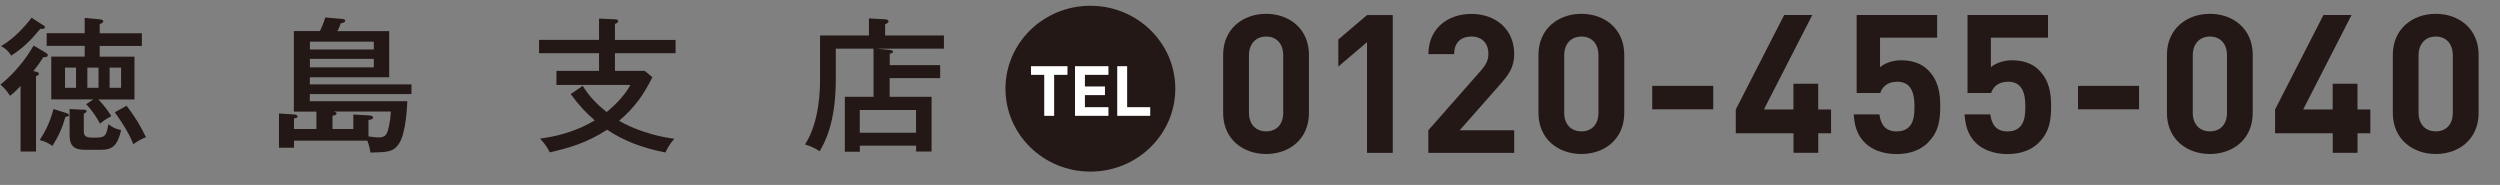 <?xml version="1.0" encoding="UTF-8"?>
<svg id="_レイヤー_2" data-name="レイヤー 2" xmlns="http://www.w3.org/2000/svg" xmlns:xlink="http://www.w3.org/1999/xlink" viewBox="0 0 338 25">
  <rect x="0" y="0" width="338" height="25" fill="#808080" stroke="none"/>
  <defs>
    <style>
      .cls-1 {
        fill: none;
      }

      .cls-2 {
        fill: #231815;
      }

      .cls-3 {
        fill: #fff;
      }

      .cls-4 {
        clip-path: url(#clippath);
      }
    </style>
    <clipPath id="clippath">
      <rect class="cls-1" width="338" height="25"/>
    </clipPath>
  </defs>
  <g id="hedder">
    <g class="cls-4">
      <path class="cls-2" d="M6.16,7.12c.16.1.3.18.3.37,0,.18-.2.26-.6.24-.3.47-.66,1.02-1.35,1.88l.36.08c.12.02.4.1.4.31,0,.1-.14.2-.4.31v10.18h-2.09v-8.87c-.7.75-1.04,1.04-1.43,1.33-.34-.55-.74-1.04-1.29-1.51,1.75-1.41,3.33-3.26,4.48-5.28l1.61.94ZM5.92,3.45c.06.04.16.12.16.22,0,.27-.36.24-.62.22-1.29,1.55-2.35,2.61-3.94,3.63-.42-.65-.68-.88-1.37-1.29,1.69-.98,3.15-2.55,4.12-3.83l1.65,1.06ZM8.98,15.3c.06.02.34.1.34.25s-.06.18-.48.26c-.4,1.43-.88,2.53-1.75,3.92-.36-.28-1.04-.65-1.73-.79,1.16-1.73,1.61-3.22,1.87-4.2l1.75.55ZM12.61,13.44h-5.68v-5.79h4.52v-1.45h-5.14v-1.71h5.14v-2.06l2.05.18c.42.04.46.24.46.28,0,.18-.28.29-.48.37v1.24h5.7v1.71h-5.7v1.45h4.7v5.79h-4.88c.78.82,1.21,1.39,1.75,2.24-1,.57-1.31.84-1.53,1.02-.42-.84-1.23-1.96-1.87-2.63l.96-.63ZM10.28,11.87v-2.73h-1.49v2.73h1.49ZM11.33,14.83c.14,0,.38.02.38.18,0,.18-.22.27-.38.37v2.32c0,.59.18.9,1.07.9h.7c1.23,0,1.31-.47,1.55-1.82.32.26.86.65,1.73.8-.48,2.06-1.15,2.67-2.65,2.67h-2.27c-1.75,0-2.05-.82-2.05-2.1v-3.41l1.93.1ZM11.81,9.14v2.73h1.51v-2.73h-1.51ZM14.82,9.14v2.73h1.55v-2.73h-1.55ZM17.11,14.3c1.31,1.69,1.97,2.92,2.63,4.26-.76.24-1.53.8-1.71.94-.74-1.9-2.19-3.87-2.51-4.32l1.59-.88Z"/>
      <path class="cls-2" d="M39.75,19.97h-2.03v-4.63l2.09.14c.2.02.42.1.42.26,0,.18-.16.22-.48.27v1.43h3.03v-2.35h-3.05V4.2h3.53c.18-.37.48-1.04.72-1.84l2.29.2c.14.02.4.04.4.24,0,.25-.32.29-.6.35-.08.24-.24.67-.46,1.06h7.01v6.24h-10.73v.96h13.74v1.31h-13.74v.96h13.18c-.04.71-.16,4.34-1.16,5.79-.74,1.08-1.49,1.1-3.82,1.16-.06-.33-.16-.92-.42-1.61h-9.92v.96ZM41.9,6.69h8.64v-1.06h-8.64v1.06ZM50.54,7.96h-8.64v1.14h8.64v-1.14ZM47.77,17.44v-1.96l2.05.12c.36.02.62.08.62.29,0,.26-.42.31-.62.33v2.22c.36.06,1,.14,1.33.14.86,0,1.04-.31,1.21-.69.08-.22.4-1.16.48-2.81h-7.79c.3.04.46.14.46.26,0,.2-.36.29-.56.31v1.79h2.83Z"/>
      <path class="cls-2" d="M91.34,5.39v1.8h-8.2v2.39h4.02l1.04.86c-1.17,2.39-2.45,4.16-4.5,5.89.38.22,3.21,1.88,7.47,2.43-.64.75-.9,1.2-1.2,1.86-3.23-.65-5.62-1.57-7.89-3.08-2.81,1.82-5.2,2.47-7.75,3.06-.3-.65-.8-1.33-1.31-1.86,1.41-.2,4.38-.65,7.39-2.47-1.12-.96-2.09-1.96-3.25-3.55l1.63-1.12c.9,1.53,2.15,2.69,3.23,3.55.76-.63,2.31-1.98,3.21-3.67h-10v-1.9h5.76v-2.39h-8.11v-1.8h8.11v-2.88l2.15.1c.12,0,.44.02.44.26,0,.2-.28.31-.44.37v2.16h8.2Z"/>
      <path class="cls-2" d="M127.11,8.81v1.75h-6.83v2.53h5.67v7.4h-2.09v-.8h-7.61v.82h-2.03v-7.42h3.88v-6.51h-5.1v4.18c0,6.02-1.61,8.71-2.19,9.69-.48-.31-.98-.63-1.97-.92,2.01-3.1,2.03-7.61,2.03-8.93v-5.81h6.61v-2.3l2.23.12c.24.02.42.14.42.29,0,.1-.08.18-.16.22-.1.06-.2.12-.3.18v1.49h7.95v1.79h-9.1l1.53.14c.4.04.68.08.68.27s-.32.26-.44.27v1.55h6.83ZM116.24,17.95h7.61v-3.08h-7.61v3.08Z"/>
      <path class="cls-2" d="M171.18,20.82c-3.11,0-5.81-1.99-5.81-5.55v-7.85c0-3.56,2.71-5.55,5.81-5.55s5.79,1.99,5.79,5.55v7.85c0,3.56-2.68,5.55-5.79,5.55ZM173.49,7.48c0-1.57-.91-2.54-2.3-2.54s-2.33.97-2.33,2.54v7.77c0,1.57.94,2.51,2.33,2.51s2.3-.94,2.3-2.51v-7.77Z"/>
      <path class="cls-2" d="M184.82,20.67V5.7l-3.88,3.3v-3.66l3.88-3.3h3.48v18.63h-3.48Z"/>
      <path class="cls-2" d="M193.11,20.67v-3.06l7.13-8.09c.7-.81.99-1.39.99-2.25,0-1.39-.83-2.33-2.3-2.33-1.15,0-2.33.58-2.33,2.38h-3.48c0-3.4,2.54-5.44,5.81-5.44s5.79,2.07,5.79,5.42c0,1.81-.72,2.77-2.04,4.27l-5.33,6.04h7.37v3.06h-11.6Z"/>
      <path class="cls-2" d="M213.81,20.82c-3.11,0-5.81-1.99-5.81-5.55v-7.85c0-3.56,2.71-5.55,5.81-5.55s5.79,1.99,5.79,5.55v7.85c0,3.56-2.68,5.55-5.79,5.55ZM216.11,7.48c0-1.57-.91-2.54-2.3-2.54s-2.33.97-2.33,2.54v7.77c0,1.57.94,2.51,2.33,2.51s2.3-.94,2.3-2.51v-7.77Z"/>
      <path class="cls-2" d="M223.38,14.78v-3.17h8.25v3.17h-8.25Z"/>
      <path class="cls-2" d="M245.83,18.02v2.64h-3.35v-2.64h-7.8v-3.22l6.54-12.77h3.8l-6.54,12.77h3.99v-3.48h3.35v3.48h1.74v3.22h-1.74Z"/>
      <path class="cls-2" d="M260.64,19.31c-.86.84-2.22,1.52-4.21,1.52s-3.43-.68-4.26-1.49c-1.18-1.15-1.45-2.51-1.55-3.87h3.48c.19,1.47.88,2.3,2.33,2.3.67,0,1.23-.18,1.66-.6.62-.6.75-1.6.75-2.77,0-2.15-.64-3.35-2.33-3.35-1.42,0-2.06.79-2.3,1.52h-3.19V2.03h10.88v3.06h-7.72v4c.51-.47,1.58-.94,2.87-.94,1.58,0,2.79.5,3.56,1.26,1.5,1.47,1.71,3.22,1.71,4.97,0,2.09-.3,3.56-1.69,4.92Z"/>
      <path class="cls-2" d="M275.63,19.31c-.86.84-2.22,1.52-4.21,1.52s-3.43-.68-4.26-1.49c-1.18-1.15-1.45-2.51-1.55-3.87h3.48c.19,1.47.88,2.3,2.33,2.3.67,0,1.23-.18,1.66-.6.62-.6.75-1.6.75-2.77,0-2.15-.64-3.35-2.33-3.35-1.42,0-2.06.79-2.3,1.52h-3.19V2.03h10.88v3.06h-7.72v4c.51-.47,1.58-.94,2.87-.94,1.58,0,2.79.5,3.56,1.26,1.5,1.47,1.71,3.22,1.71,4.97,0,2.09-.3,3.56-1.69,4.92Z"/>
      <path class="cls-2" d="M280.95,14.78v-3.17h8.25v3.17h-8.25Z"/>
      <path class="cls-2" d="M298.78,20.82c-3.11,0-5.81-1.99-5.81-5.55v-7.85c0-3.56,2.71-5.55,5.81-5.55s5.79,1.99,5.79,5.55v7.85c0,3.56-2.68,5.55-5.79,5.55ZM301.09,7.48c0-1.57-.91-2.54-2.3-2.54s-2.33.97-2.33,2.54v7.77c0,1.57.94,2.51,2.33,2.51s2.3-.94,2.3-2.51v-7.77Z"/>
      <path class="cls-2" d="M318.74,18.02v2.64h-3.35v-2.64h-7.8v-3.22l6.54-12.77h3.8l-6.54,12.77h3.99v-3.48h3.35v3.48h1.74v3.22h-1.74Z"/>
      <path class="cls-2" d="M329.32,20.82c-3.11,0-5.81-1.99-5.81-5.55v-7.85c0-3.56,2.71-5.55,5.81-5.55s5.79,1.99,5.79,5.55v7.85c0,3.56-2.68,5.55-5.79,5.55ZM331.62,7.48c0-1.57-.91-2.54-2.3-2.54s-2.33.97-2.33,2.54v7.77c0,1.57.94,2.51,2.33,2.51s2.3-.94,2.3-2.51v-7.77Z"/>
      <ellipse class="cls-2" cx="147.42" cy="11.99" rx="11.48" ry="11.21"/>
      <path class="cls-3" d="M142.52,10.12v5.54h-1.34v-5.54h-1.79v-1.17h4.93v1.17h-1.79Z"/>
      <path class="cls-3" d="M145.34,15.66v-6.71h4.52v1.17h-3.18v1.57h2.71v1.17h-2.71v1.63h3.18v1.17h-4.52Z"/>
      <path class="cls-3" d="M151.05,15.66v-6.71h1.34v5.54h3.12v1.17h-4.46Z"/>
    </g>
  </g>
</svg>